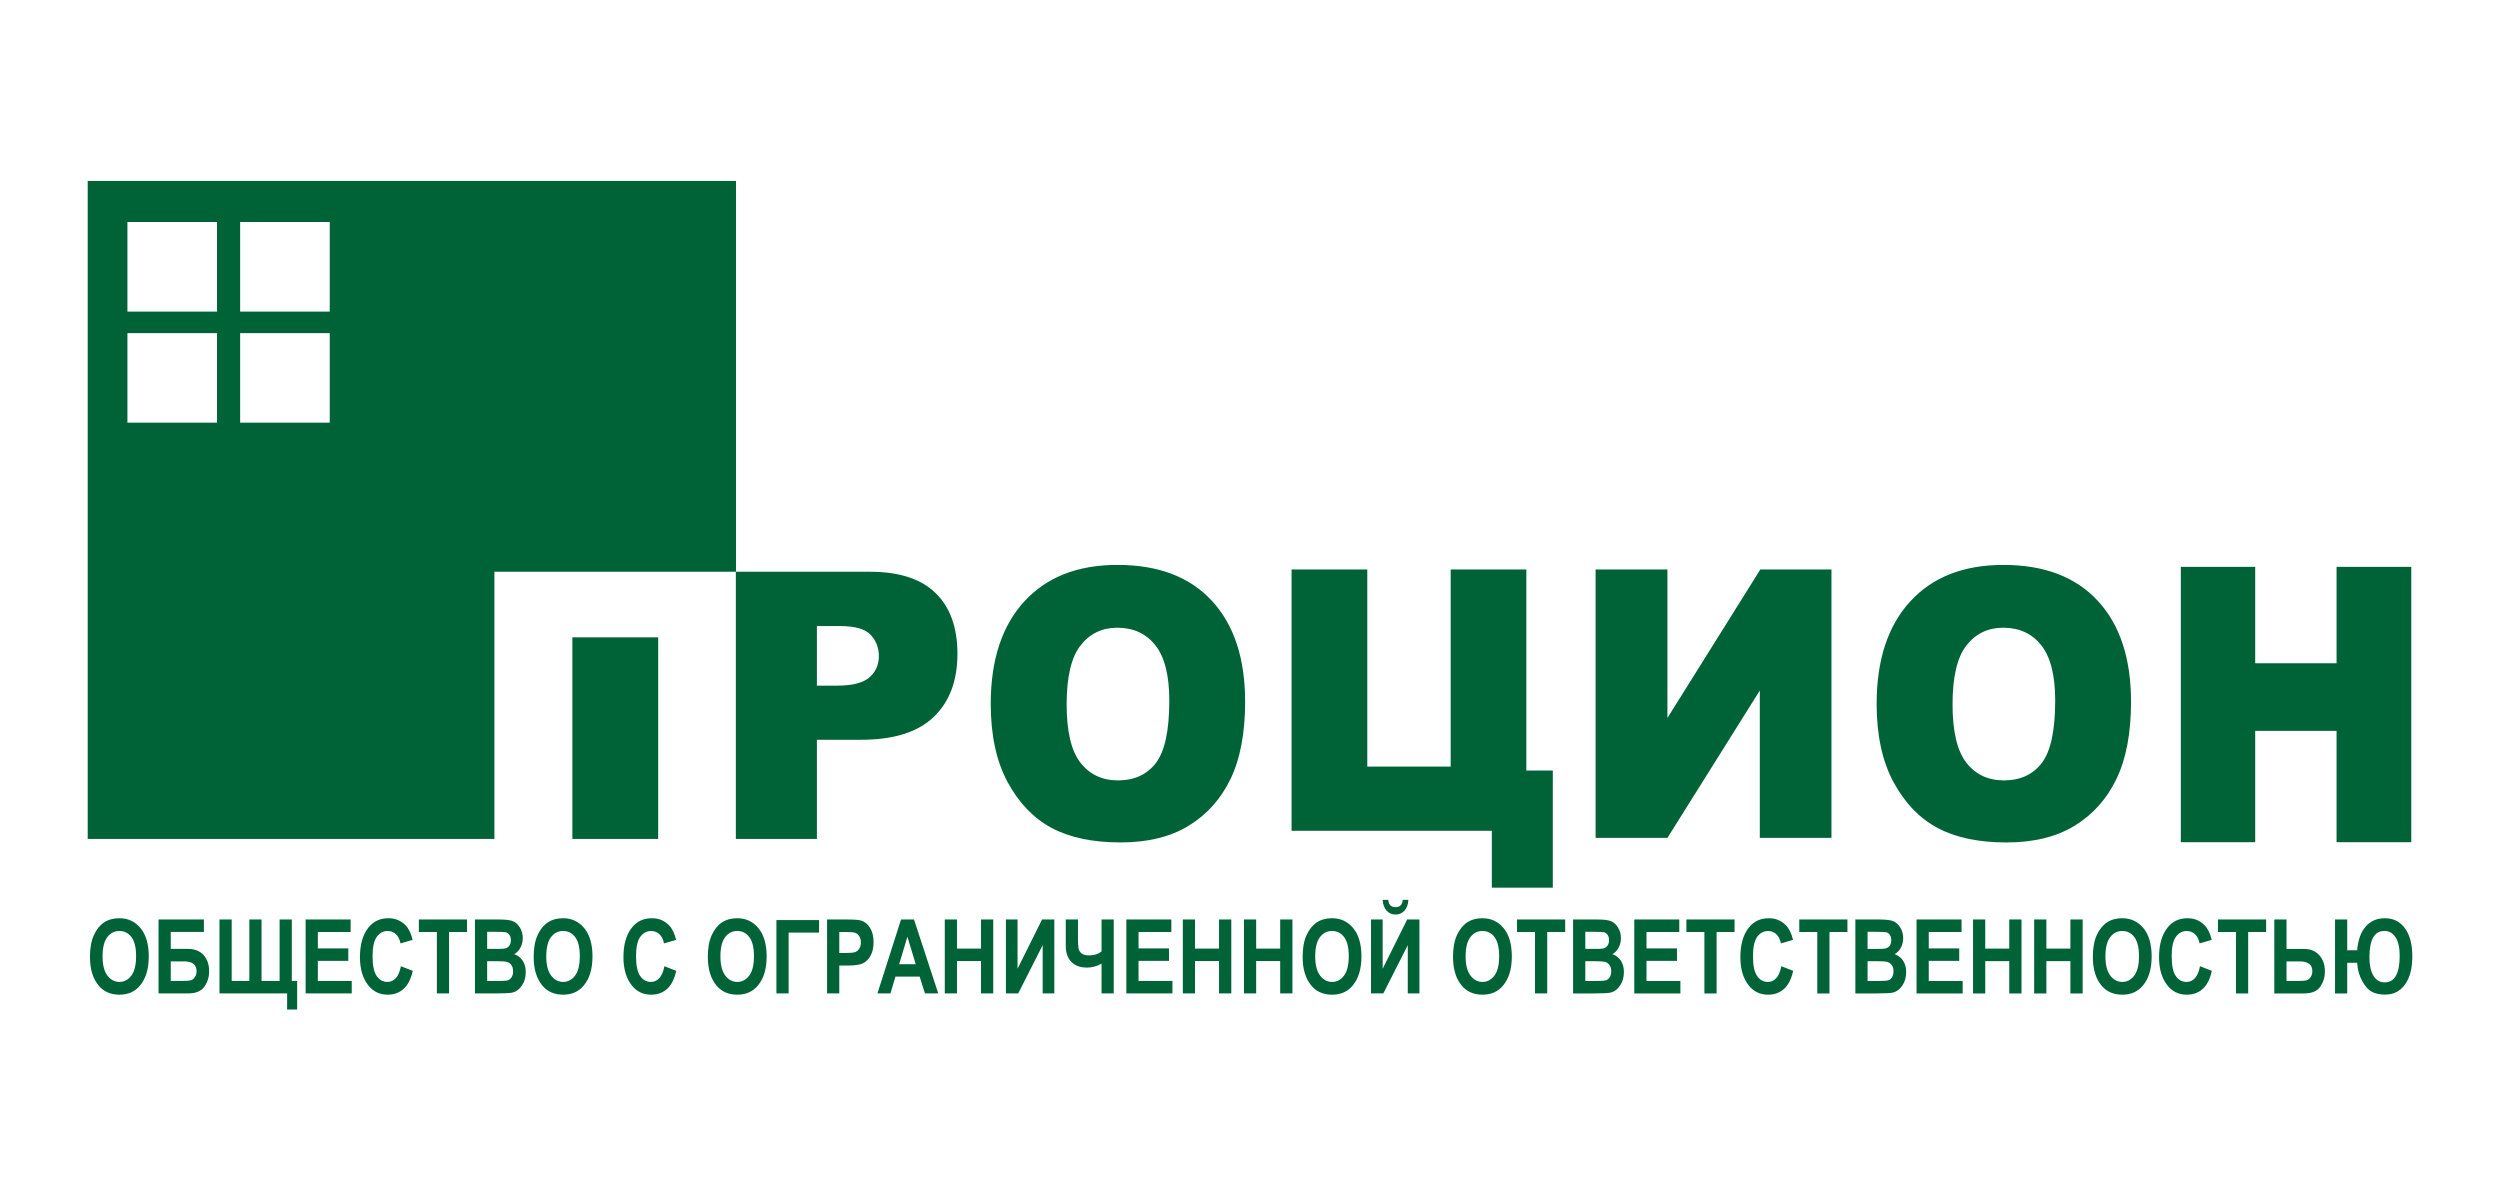 <?xml version="1.0" encoding="UTF-8"?>
<!DOCTYPE svg PUBLIC "-//W3C//DTD SVG 1.1//EN" "http://www.w3.org/Graphics/SVG/1.1/DTD/svg11.dtd">
<!-- Creator: CorelDRAW 2020 (64-Bit) -->
<svg xmlns="http://www.w3.org/2000/svg" xml:space="preserve" width="210mm" height="100mm" version="1.1" style="shape-rendering:geometricPrecision; text-rendering:geometricPrecision; image-rendering:optimizeQuality; fill-rule:evenodd; clip-rule:evenodd"
viewBox="0 0 21000 10000"
 xmlns:xlink="http://www.w3.org/1999/xlink"
 xmlns:xodm="http://www.corel.com/coreldraw/odm/2003">
 <defs>
  <style type="text/css">
   <![CDATA[
    .fil0 {fill:#006338;fill-rule:nonzero}
   ]]>
  </style>
 </defs>
 <g id="Слой_x0020_1">
  <path class="fil0" d="M8322.17 5912.16c0,-367.99 94.1,-654.62 281.35,-859.35 187.7,-205.25 448.88,-307.62 783.5,-307.62 343.27,0 607.81,100.79 793.6,302.37 185.32,201.06 278.46,483.48 278.46,846.23 0,263.52 -40.81,479.81 -121.95,648.31 -81.14,168.51 -198.28,299.75 -351.43,393.72 -153.64,93.97 -344.23,140.68 -573.23,140.68 -232.37,0 -424.89,-40.42 -577.56,-121.26 -152.18,-81.36 -275.56,-209.46 -370.63,-384.79 -94.58,-175.33 -142.11,-394.76 -142.11,-658.29zm-7566.47 2125.89c0,-74.02 10.83,-134.93 32.82,-182.78 21.83,-47.87 50.46,-83.58 85.73,-107.02 35.31,-23.44 78.12,-35.15 128.43,-35.15 72.9,0 132.19,27.78 178.16,83.46 45.84,55.68 68.85,134.92 68.85,237.72 0,103.83 -24.31,185.11 -72.89,243.55 -42.66,51.77 -100.5,77.51 -173.7,77.51 -73.74,0 -131.88,-25.59 -174.54,-76.66 -48.58,-58.41 -72.86,-138.68 -72.86,-240.63zm105.83 -4.19c0,71.43 13.6,124.96 40.66,160.66 27.17,35.74 60.72,53.65 100.91,53.65 40.35,0 73.78,-17.79 100.38,-53.22 26.59,-35.43 39.77,-89.81 39.77,-163.25 0,-72.02 -12.87,-125.24 -38.77,-159.82 -25.72,-34.4 -59.57,-51.61 -101.38,-51.61 -41.77,0 -75.9,17.36 -102.07,52.07 -26.32,34.85 -39.5,88.65 -39.5,161.52zm470.29 310.92l0 -621.12 380.9 0 0 104.71 -278.37 0 0 142.31 145.76 0c55.1,0 98.34,17.21 129.58,51.46 31.39,34.27 47.15,79.69 47.15,136.22 0,49.19 -13.45,92.57 -40.08,130.01 -26.75,37.62 -72.29,56.41 -136.65,56.41l-248.29 0zm102.53 -268.97l0 163.83 108.45 0c28.2,0 48.6,-1.88 61.17,-5.65 12.6,-3.73 23.59,-12.72 33.13,-26.44 9.41,-13.91 14.17,-29.94 14.17,-48.3 0,-55.69 -34.7,-83.44 -104.28,-83.44l-112.64 0zm1016.78 163.83l44.96 0 0 240.37 -84.31 0 0 -135.23 -568.17 0 0 -621.12 102.53 0 0 515.98 148.22 0 0 -515.98 102.53 0 0 515.98 151.71 0 0 -515.98 102.53 0 0 515.98zm116.12 105.14l0 -621.12 378.03 0 0 105.14 -275.5 0 0 137.69 255.97 0 0 104.53 -255.97 0 0 169.05 284.76 0 0 104.71 -387.29 0zm800.28 -228.34l99.64 38.46c-15.6,69.56 -41.35,120.32 -77.51,152.41 -36.16,31.97 -80.69,48.03 -133.46,48.03 -66.4,0 -120.2,-25.59 -161.4,-76.66 -47.57,-58.99 -71.29,-138.68 -71.29,-238.9 0,-105.99 23.87,-188.85 71.72,-248.72 41.5,-51.92 97.18,-77.96 167.31,-77.96 56.99,0 104.72,19.55 143.18,58.44 27.33,27.75 47.43,68.83 60.15,123.35l-101.65 29.64c-6.53,-33.7 -19.4,-59.42 -38.77,-77.36 -19.37,-17.95 -42.23,-26.9 -68.4,-26.9 -37.59,0 -68.25,16.33 -91.96,49.15 -23.72,32.7 -35.59,86.77 -35.59,162.28 0,78.24 11.57,133.89 34.71,166.86 23.13,33.13 53.22,49.61 90.23,49.61 27.2,0 50.61,-10.56 70.28,-31.51 19.83,-21.13 34.13,-54.53 42.81,-100.22zm302.09 228.34l0 -515.98 -151.26 0 0 -105.14 404.62 0 0 105.14 -150.83 0 0 515.98 -102.53 0zm319.88 -621.12l203.93 0c55.53,0 94.7,5.07 117.25,15.33 22.56,10.14 41.66,28.06 57.29,53.8 15.46,25.6 23.29,54.8 23.29,87.2 0,29.93 -6.68,56.98 -19.98,81.12 -13.29,24.17 -30.51,42.08 -51.61,53.65 30.21,10.72 53.8,29.08 70.86,55.1 17.22,25.9 25.75,57.57 25.75,94.88 0,45.12 -10.99,83.43 -32.7,114.52 -21.68,31.24 -47.42,50.49 -77.09,57.87 -20.67,5.04 -68.52,7.65 -143.6,7.65l-173.39 0 0 -621.12zm102.56 103.41l0 143.61 67.79 0c40.66,0 65.82,-0.73 75.51,-2.19 17.49,-2.73 31.09,-10.11 41.08,-22.13 9.8,-12 14.72,-28.33 14.72,-49.01 0,-18.36 -3.88,-33.27 -11.99,-44.69 -8.11,-11.41 -17.79,-18.52 -29.21,-21.4 -11.41,-2.76 -44.26,-4.19 -98.49,-4.19l-59.41 0zm0 246.98l0 166.02 95.42 0c41.81,0 68.56,-2.16 80.43,-6.5 11.84,-4.34 21.83,-13.03 29.93,-25.87 7.93,-12.87 11.99,-29.08 11.99,-48.88 0,-20.4 -4.34,-37.04 -12.87,-50.19 -8.68,-13.17 -20.1,-22.28 -34.28,-27.2 -14.3,-4.92 -43.53,-7.38 -87.5,-7.38l-83.12 0zm390.74 -36c0,-74.02 10.84,-134.93 32.82,-182.78 21.83,-47.87 50.46,-83.58 85.74,-107.02 35.31,-23.44 78.12,-35.15 128.42,-35.15 72.9,0 132.19,27.78 178.16,83.46 45.84,55.68 68.86,134.92 68.86,237.72 0,103.83 -24.32,185.11 -72.9,243.55 -42.66,51.77 -100.49,77.51 -173.69,77.51 -73.75,0 -131.89,-25.59 -174.55,-76.66 -48.57,-58.41 -72.86,-138.68 -72.86,-240.63zm105.84 -4.19c0,71.43 13.6,124.96 40.65,160.66 27.17,35.74 60.72,53.65 100.92,53.65 40.35,0 73.77,-17.79 100.37,-53.22 26.6,-35.43 39.77,-89.81 39.77,-163.25 0,-72.02 -12.87,-125.24 -38.77,-159.82 -25.71,-34.4 -59.57,-51.61 -101.37,-51.61 -41.78,0 -75.9,17.36 -102.07,52.07 -26.33,34.85 -39.5,88.65 -39.5,161.52zm992.18 82.58l99.65 38.46c-15.61,69.56 -41.36,120.32 -77.52,152.41 -36.15,31.97 -80.69,48.03 -133.46,48.03 -66.4,0 -120.2,-25.59 -161.4,-76.66 -47.57,-58.99 -71.28,-138.68 -71.28,-238.9 0,-105.99 23.86,-188.85 71.71,-248.72 41.5,-51.92 97.18,-77.96 167.31,-77.96 56.99,0 104.72,19.55 143.19,58.44 27.32,27.75 47.42,68.83 60.14,123.35l-101.65 29.64c-6.53,-33.7 -19.4,-59.42 -38.77,-77.36 -19.37,-17.95 -42.23,-26.9 -68.4,-26.9 -37.59,0 -68.25,16.33 -91.96,49.15 -23.71,32.7 -35.59,86.77 -35.59,162.28 0,78.24 11.57,133.89 34.71,166.86 23.13,33.13 53.22,49.61 90.23,49.61 27.2,0 50.61,-10.56 70.28,-31.51 19.83,-21.13 34.13,-54.53 42.81,-100.22zm364.88 -78.39c0,-74.02 10.83,-134.93 32.82,-182.78 21.83,-47.87 50.46,-83.58 85.73,-107.02 35.31,-23.44 78.12,-35.15 128.43,-35.15 72.9,0 132.19,27.78 178.16,83.46 45.84,55.68 68.85,134.92 68.85,237.72 0,103.83 -24.31,185.11 -72.89,243.55 -42.66,51.77 -100.5,77.51 -173.7,77.51 -73.74,0 -131.88,-25.59 -174.54,-76.66 -48.58,-58.41 -72.86,-138.68 -72.86,-240.63zm105.83 -4.19c0,71.43 13.6,124.96 40.66,160.66 27.17,35.74 60.72,53.65 100.91,53.65 40.35,0 73.78,-17.79 100.38,-53.22 26.59,-35.43 39.77,-89.81 39.77,-163.25 0,-72.02 -12.87,-125.24 -38.77,-159.82 -25.72,-34.4 -59.57,-51.61 -101.38,-51.61 -41.77,0 -75.9,17.36 -102.07,52.07 -26.32,34.85 -39.5,88.65 -39.5,161.52zm470.29 310.92l0 -616.05 358.5 0 0 105.14 -255.97 0 0 510.91 -102.53 0zm425.72 0l0 -621.12 165.31 0c61.6,0 101.8,3.04 120.74,8.99 30.21,9.53 55.11,30.05 74.78,61.3 19.65,31.39 29.48,71.74 29.48,121.2 0,44.96 -8.53,82.55 -25.44,112.94 -16.91,30.36 -38.19,51.61 -63.64,63.91 -25.29,12.29 -69.13,18.52 -131.31,18.52l-67.37 0 0 234.26 -102.55 0zm102.55 -515.98l0 176.15 56.81 0c38.19,0 64.09,-2.61 77.81,-7.95 13.61,-5.38 24.87,-15.06 33.55,-29.09 8.84,-14.02 13.18,-31.09 13.18,-51.46 0,-20.55 -4.49,-38.04 -13.45,-52.07 -9.14,-14.18 -20.25,-23.59 -33.55,-28.51 -13.33,-4.76 -41.38,-7.07 -84.31,-7.07l-50.04 0zm831.22 515.98l-111.79 0 -44.54 -141.15 -203.32 0 -41.93 141.15 -109.33 0 198.25 -621.12 108.91 0 203.75 621.12zm-189.3 -245.71l-69.98 -230.5 -68.98 230.5 138.96 0zm243.98 245.71l0 -621.12 102.53 0 0 244.4 201.71 0 0 -244.4 102.99 0 0 621.12 -102.99 0 0 -271.58 -201.71 0 0 271.58 -102.53 0zm513.52 0l0 -621.12 97.88 0 0 413.88 205.94 -413.88 102.98 0 0 621.12 -97.91 0 0 -405.07 -205.51 405.07 -103.38 0zm502.95 -399.12l0 -222 102.53 0 0 164.86c0,34.43 1.46,60.02 4.49,76.78 2.89,16.94 11.27,31.12 24.87,42.69 13.75,11.57 35.16,17.33 64.21,17.33 43.54,0 78.24,-11.26 104.26,-33.82l0 -267.84 102.53 0 0 621.12 -102.53 0 0 -250.05c-40.35,22.13 -80.97,33.12 -121.62,33.12 -56.38,0 -100.35,-15.91 -131.74,-47.72 -31.36,-31.67 -47,-76.48 -47,-134.47zm508.76 399.12l0 -621.12 378.02 0 0 105.14 -275.5 0 0 137.69 255.97 0 0 104.53 -255.97 0 0 169.05 284.76 0 0 104.71 -387.28 0zm474.47 0l0 -621.12 102.53 0 0 244.4 201.72 0 0 -244.4 102.98 0 0 621.12 -102.98 0 0 -271.58 -201.72 0 0 271.58 -102.53 0zm513.52 0l0 -621.12 102.53 0 0 244.4 201.72 0 0 -244.4 102.98 0 0 621.12 -102.98 0 0 -271.58 -201.72 0 0 271.58 -102.53 0zm492.85 -306.73c0,-74.02 10.83,-134.93 32.82,-182.78 21.82,-47.87 50.45,-83.58 85.73,-107.02 35.31,-23.44 78.12,-35.15 128.43,-35.15 72.9,0 132.19,27.78 178.16,83.46 45.84,55.68 68.85,134.92 68.85,237.72 0,103.83 -24.32,185.11 -72.89,243.55 -42.66,51.77 -100.5,77.51 -173.7,77.51 -73.74,0 -131.88,-25.59 -174.54,-76.66 -48.58,-58.41 -72.86,-138.68 -72.86,-240.63zm105.83 -4.19c0,71.43 13.6,124.96 40.66,160.66 27.17,35.74 60.72,53.65 100.91,53.65 40.35,0 73.78,-17.79 100.38,-53.22 26.59,-35.43 39.77,-89.81 39.77,-163.25 0,-72.02 -12.87,-125.24 -38.77,-159.82 -25.72,-34.4 -59.57,-51.61 -101.38,-51.61 -41.77,0 -75.9,17.36 -102.07,52.07 -26.32,34.85 -39.5,88.65 -39.5,161.52zm468.56 310.92l0 -621.12 97.88 0 0 413.88 205.94 -413.88 102.98 0 0 621.12 -97.91 0 0 -405.07 -205.51 405.07 -103.38 0zm266.5 -785.83l47.58 0c-2.58,39.47 -13.88,69.99 -33.67,91.27 -19.98,21.37 -44.69,31.94 -74.35,31.94 -29.79,0 -54.5,-10.57 -74.48,-31.94 -19.79,-21.28 -31.24,-51.8 -33.97,-91.27l47.42 0c3.61,40.63 24.02,61.03 61.03,61.03 36.88,0 57.14,-20.4 60.44,-61.03zm422.44 479.1c0,-74.02 10.84,-134.93 32.82,-182.78 21.83,-47.87 50.46,-83.58 85.74,-107.02 35.31,-23.44 78.12,-35.15 128.43,-35.15 72.89,0 132.19,27.78 178.15,83.46 45.85,55.68 68.86,134.92 68.86,237.72 0,103.83 -24.32,185.11 -72.9,243.55 -42.65,51.77 -100.49,77.51 -173.69,77.51 -73.74,0 -131.89,-25.59 -174.54,-76.66 -48.58,-58.41 -72.87,-138.68 -72.87,-240.63zm105.84 -4.19c0,71.43 13.6,124.96 40.65,160.66 27.18,35.74 60.72,53.65 100.92,53.65 40.35,0 73.78,-17.79 100.37,-53.22 26.6,-35.43 39.78,-89.81 39.78,-163.25 0,-72.02 -12.88,-125.24 -38.77,-159.82 -25.72,-34.4 -59.57,-51.61 -101.38,-51.61 -41.78,0 -75.9,17.36 -102.07,52.07 -26.32,34.85 -39.5,88.65 -39.5,161.52zm582.92 310.92l0 -515.98 -151.25 0 0 -105.14 404.61 0 0 105.14 -150.83 0 0 515.98 -102.53 0zm319.88 -621.12l203.94 0c55.53,0 94.69,5.07 117.25,15.33 22.56,10.14 41.65,28.06 57.29,53.8 15.45,25.6 23.29,54.8 23.29,87.2 0,29.93 -6.68,56.98 -19.98,81.12 -13.3,24.17 -30.51,42.08 -51.61,53.65 30.2,10.72 53.79,29.08 70.86,55.1 17.21,25.9 25.74,57.57 25.74,94.88 0,45.12 -10.99,83.43 -32.7,114.52 -21.67,31.24 -47.42,50.49 -77.08,57.87 -20.68,5.04 -68.52,7.65 -143.61,7.65l-173.39 0 0 -621.12zm102.56 103.41l0 143.61 67.8 0c40.65,0 65.82,-0.73 75.5,-2.19 17.49,-2.73 31.09,-10.11 41.08,-22.13 9.81,-12 14.73,-28.33 14.73,-49.01 0,-18.36 -3.89,-33.27 -12,-44.69 -8.1,-11.41 -17.79,-18.52 -29.2,-21.4 -11.42,-2.76 -44.27,-4.19 -98.49,-4.19l-59.42 0zm0 246.98l0 166.02 95.43 0c41.8,0 68.55,-2.16 80.42,-6.5 11.84,-4.34 21.83,-13.03 29.94,-25.87 7.92,-12.87 11.99,-29.08 11.99,-48.88 0,-20.4 -4.34,-37.04 -12.87,-50.19 -8.69,-13.17 -20.1,-22.28 -34.28,-27.2 -14.3,-4.92 -43.54,-7.38 -87.5,-7.38l-83.13 0zm411.42 270.73l0 -621.12 378.02 0 0 105.14 -275.49 0 0 137.69 255.97 0 0 104.53 -255.97 0 0 169.05 284.75 0 0 104.71 -387.28 0zm588.84 0l0 -515.98 -151.25 0 0 -105.14 404.61 0 0 105.14 -150.83 0 0 515.98 -102.53 0zm646.14 -228.34l99.64 38.46c-15.6,69.56 -41.35,120.32 -77.51,152.41 -36.16,31.97 -80.7,48.03 -133.46,48.03 -66.4,0 -120.2,-25.59 -161.4,-76.66 -47.58,-58.99 -71.29,-138.68 -71.29,-238.9 0,-105.99 23.87,-188.85 71.71,-248.72 41.51,-51.92 97.19,-77.96 167.32,-77.96 56.99,0 104.72,19.55 143.18,58.44 27.33,27.75 47.43,68.83 60.15,123.35l-101.65 29.64c-6.53,-33.7 -19.4,-59.42 -38.77,-77.36 -19.37,-17.95 -42.23,-26.9 -68.4,-26.9 -37.59,0 -68.25,16.33 -91.97,49.15 -23.71,32.7 -35.58,86.77 -35.58,162.28 0,78.24 11.57,133.89 34.7,166.86 23.14,33.13 53.23,49.61 90.24,49.61 27.2,0 50.61,-10.56 70.28,-31.51 19.83,-21.13 34.13,-54.53 42.81,-100.22zm302.09 228.34l0 -515.98 -151.26 0 0 -105.14 404.62 0 0 105.14 -150.84 0 0 515.98 -102.52 0zm319.88 -621.12l203.93 0c55.53,0 94.69,5.07 117.25,15.33 22.56,10.14 41.66,28.06 57.29,53.8 15.46,25.6 23.29,54.8 23.29,87.2 0,29.93 -6.68,56.98 -19.98,81.12 -13.3,24.17 -30.51,42.08 -51.61,53.65 30.21,10.72 53.8,29.08 70.86,55.1 17.21,25.9 25.75,57.57 25.75,94.88 0,45.12 -10.99,83.43 -32.7,114.52 -21.68,31.24 -47.43,50.49 -77.09,57.87 -20.67,5.04 -68.52,7.65 -143.6,7.65l-173.39 0 0 -621.12zm102.56 103.41l0 143.61 67.79 0c40.65,0 65.82,-0.73 75.51,-2.19 17.48,-2.73 31.09,-10.11 41.08,-22.13 9.8,-12 14.72,-28.33 14.72,-49.01 0,-18.36 -3.89,-33.27 -11.99,-44.69 -8.11,-11.41 -17.79,-18.52 -29.21,-21.4 -11.41,-2.76 -44.27,-4.19 -98.49,-4.19l-59.41 0zm0 246.98l0 166.02 95.42 0c41.81,0 68.55,-2.16 80.42,-6.5 11.84,-4.34 21.83,-13.03 29.94,-25.87 7.92,-12.87 11.99,-29.08 11.99,-48.88 0,-20.4 -4.34,-37.04 -12.87,-50.19 -8.68,-13.17 -20.1,-22.28 -34.28,-27.2 -14.3,-4.92 -43.54,-7.38 -87.5,-7.38l-83.12 0zm411.41 270.73l0 -621.12 378.02 0 0 105.14 -275.49 0 0 137.69 255.97 0 0 104.53 -255.97 0 0 169.05 284.75 0 0 104.71 -387.28 0zm474.48 0l0 -621.12 102.53 0 0 244.4 201.71 0 0 -244.4 102.99 0 0 621.12 -102.99 0 0 -271.58 -201.71 0 0 271.58 -102.53 0zm513.52 0l0 -621.12 102.53 0 0 244.4 201.71 0 0 -244.4 102.99 0 0 621.12 -102.99 0 0 -271.58 -201.71 0 0 271.58 -102.53 0zm492.84 -306.73c0,-74.02 10.84,-134.93 32.82,-182.78 21.83,-47.87 50.46,-83.58 85.74,-107.02 35.31,-23.44 78.12,-35.15 128.43,-35.15 72.89,0 132.19,27.78 178.15,83.46 45.85,55.68 68.86,134.92 68.86,237.72 0,103.83 -24.32,185.11 -72.9,243.55 -42.65,51.77 -100.49,77.51 -173.69,77.51 -73.74,0 -131.89,-25.59 -174.54,-76.66 -48.58,-58.41 -72.87,-138.68 -72.87,-240.63zm105.84 -4.19c0,71.43 13.6,124.96 40.65,160.66 27.18,35.74 60.72,53.65 100.92,53.65 40.35,0 73.78,-17.79 100.37,-53.22 26.6,-35.43 39.78,-89.81 39.78,-163.25 0,-72.02 -12.88,-125.24 -38.77,-159.82 -25.72,-34.4 -59.57,-51.61 -101.38,-51.61 -41.78,0 -75.9,17.36 -102.07,52.07 -26.32,34.85 -39.5,88.65 -39.5,161.52zm794.36 82.58l99.64 38.46c-15.61,69.56 -41.35,120.32 -77.51,152.41 -36.16,31.97 -80.7,48.03 -133.47,48.03 -66.4,0 -120.19,-25.59 -161.39,-76.66 -47.58,-58.99 -71.29,-138.68 -71.29,-238.9 0,-105.99 23.86,-188.85 71.71,-248.72 41.5,-51.92 97.19,-77.96 167.32,-77.96 56.99,0 104.71,19.55 143.18,58.44 27.32,27.75 47.42,68.83 60.14,123.35l-101.64 29.64c-6.53,-33.7 -19.4,-59.42 -38.77,-77.36 -19.37,-17.95 -42.24,-26.9 -68.41,-26.9 -37.58,0 -68.25,16.33 -91.96,49.15 -23.71,32.7 -35.58,86.77 -35.58,162.28 0,78.24 11.57,133.89 34.7,166.86 23.13,33.13 53.22,49.61 90.23,49.61 27.21,0 50.61,-10.56 70.29,-31.51 19.82,-21.13 34.12,-54.53 42.81,-100.22zm302.08 228.34l0 -515.98 -151.25 0 0 -105.14 404.61 0 0 105.14 -150.83 0 0 515.98 -102.53 0zm322.07 0l0 -621.12 102.53 0 0 247.02 145.76 0c54.22,0 97.18,17.48 129,52.34 31.82,34.85 47.73,80.85 47.73,137.96 0,46.57 -12.87,88.8 -38.62,126.81 -25.75,38.04 -71.44,56.99 -137.23,56.99l-249.17 0zm102.53 -268.97l0 163.83 108.45 0c28.2,0 48.6,-1.88 61.17,-5.65 12.6,-3.73 23.59,-12.87 33.13,-26.9 9.41,-14.14 14.17,-30.36 14.17,-48.73 0,-55.07 -34.7,-82.55 -104.28,-82.55l-112.64 0zm510.06 11.42l0 257.55 -102.53 0 0 -621.12 102.53 0 0 258.43 83.15 0c7.5,-86.92 31.67,-153.59 72.14,-199.71 40.5,-46.27 94.03,-69.28 160.4,-69.28 72.01,0 128.54,28.2 169.47,84.76 40.93,56.38 61.48,134.93 61.48,235.57 0,100.49 -20.4,179.16 -61.33,235.99 -40.77,56.72 -96.45,85.04 -167.01,85.04 -43.54,0 -80.28,-7.53 -110.06,-22.83 -29.78,-15.21 -57.14,-45.26 -82,-89.96 -24.72,-44.84 -39.2,-96.3 -43.09,-154.44l-83.15 0zm311.5 -267.39c-83.47,0 -125.09,73.75 -125.09,221.12 0,66.64 11.42,118.56 33.97,155.6 22.56,36.86 53.8,55.38 93.58,55.38 84.43,0 126.66,-74.63 126.66,-224 0,-66.68 -11.42,-118.02 -34.28,-154.02 -22.83,-36.01 -54.49,-54.08 -94.84,-54.08zm-4264.5 -1907.68c0,-367.99 94.1,-654.62 281.35,-859.35 187.7,-205.25 448.88,-307.62 783.5,-307.62 343.27,0 607.81,100.79 793.6,302.37 185.32,201.06 278.46,483.48 278.46,846.23 0,263.52 -40.81,479.81 -121.94,648.31 -81.15,168.51 -198.29,299.75 -351.44,393.72 -153.64,93.97 -344.23,140.68 -573.23,140.68 -232.37,0 -424.89,-40.42 -577.56,-121.26 -152.18,-81.36 -275.56,-209.46 -370.63,-384.79 -94.58,-175.33 -142.11,-394.76 -142.11,-658.29zm637.58 3.15c0,227.83 38.4,391.1 115.69,490.84 77.3,99.21 182.92,149.08 315.91,149.08 136.82,0 242.92,-48.82 317.81,-145.94 74.91,-97.63 112.83,-272.44 112.83,-524.42 0,-212.61 -39.37,-367.47 -117.62,-465.63 -78.25,-97.65 -184.36,-146.47 -318.78,-146.47 -128.19,0 -231.41,49.34 -309.18,149.09 -77.79,99.21 -116.66,264.05 -116.66,493.45zm-10220.3 -1112.68l1126.86 0c245.2,0 429.09,59.57 551.18,179.23 122.08,119.15 183.38,289.49 183.38,509.49 0,226.79 -66.41,403.93 -199.72,531.44 -133.33,127.5 -336.63,191.24 -609.93,191.24l-370.85 0 0 832.95 -680.92 0 0 -2244.35zm680.92 956.78l166.01 0c130.77,0 222.21,-22.98 275.33,-69.49 52.63,-46.51 79.18,-106.07 79.18,-178.19 0,-70.54 -22.98,-130.63 -68.97,-179.23 -45.45,-49.12 -131.77,-73.68 -258.47,-73.68l-193.08 0 0 500.59zm-6125.26 -4239.43l5445.66 0 0 3282.43 -2029.35 0 0 2244.38 -3416.31 0 0 -5526.81zm333.69 2030.57l752.56 0 0 -752.56 -752.56 0 0 752.56zm0 -933.15l752.56 0 0 -752.56 -752.56 0 0 752.56zm946.81 0l752.56 0 0 -752.56 -752.56 0 0 752.56zm0 933.15l752.56 0 0 -752.56 -752.56 0 0 752.56zm3511.57 3496.24l-720.99 0 0 -1693.08 720.99 0 0 1693.08zm12790.02 -2284.92l624.94 0 0 809.24 683.32 0 0 -809.24 627.76 0 0 2312.52 -627.76 0 0 -935.25 -683.32 0 0 935.25 -624.94 0 0 -2312.52zm-2934.56 21.64l0 2254.68 -601.87 0 0 -1237.85 -775.98 1237.85 -603.33 0 0 -2254.68 603.33 0 0 1247.29 780.32 -1247.29 597.53 0zm-2340.64 2672.9l-512.22 0 0 -477.85 -1682.13 0 0 -2195.03 636.08 0 0 1655.86 700.4 0 0 -1655.86 635.6 0 0 1689.08 222.27 0 0 983.8zm-4083.79 -1541.1c0,227.83 38.4,391.1 115.69,490.84 77.3,99.21 182.92,149.08 315.91,149.08 136.82,0 242.92,-48.82 317.81,-145.94 74.91,-97.63 112.83,-272.44 112.83,-524.42 0,-212.61 -39.37,-367.47 -117.62,-465.63 -78.25,-97.65 -184.37,-146.47 -318.78,-146.47 -128.19,0 -231.41,49.34 -309.18,149.09 -77.79,99.21 -116.66,264.05 -116.66,493.45z"/>
 </g>
</svg>
